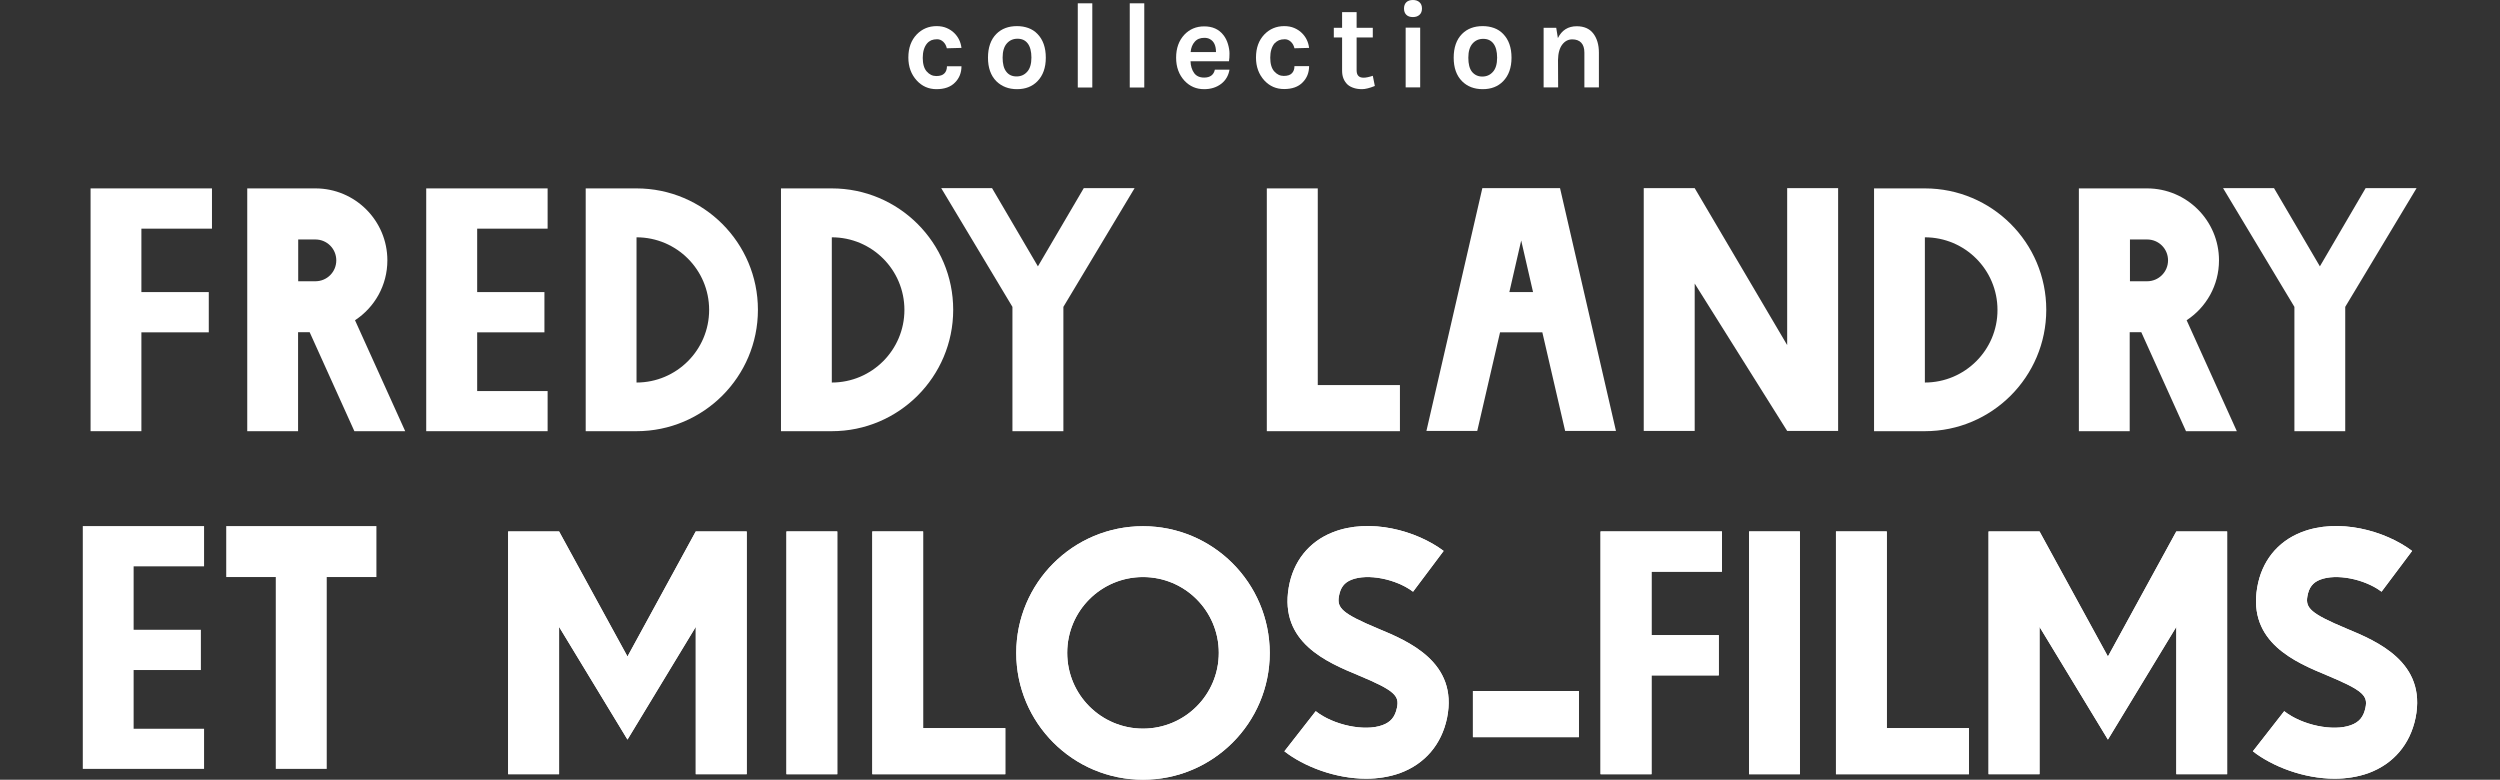 <?xml version="1.0" encoding="utf-8"?>
<!-- Generator: Adobe Illustrator 27.3.1, SVG Export Plug-In . SVG Version: 6.00 Build 0)  -->
<svg version="1.1" id="Ebene_1" xmlns="http://www.w3.org/2000/svg" xmlns:xlink="http://www.w3.org/1999/xlink" x="0px" y="0px"
	 viewBox="0 0 1962.6 612.1" style="enable-background:new 0 0 1962.6 612.1;" xml:space="preserve">
<rect x="0" y="0" width="1962.6" height="612.1" fill="#333333" stroke="none"/>
<style type="text/css">
	.st0{fill:#FFFFFF;}
	.st1{display:none;}
	.st2{display:inline;fill:#FFFFFF;}
</style>
<g>
	<g>
		<path class="st0" d="M735.2,70c6.2,0,11.1-1.7,14.5-5.2c3.4-3.4,5.1-7.7,5.1-12.8h-11.4c0,2.4-0.7,4.3-2,5.6
			c-1.3,1.4-3.4,2.1-6.4,2.1c-2.9,0-5.4-1.2-7.5-3.6s-3.1-6-3.1-10.7s1.1-8.5,3.3-11.2c1-1.2,2.1-2,3.4-2.6c1.3-0.5,2.8-0.8,4.6-0.8
			c1.8,0,3.4,0.7,4.8,2s2.3,3,2.8,5.1l11.5-0.3c-0.6-4.7-2.5-8.6-5.7-11.7c-1.6-1.6-3.6-2.9-5.9-3.9s-5-1.5-7.9-1.5
			c-6.2,0-11.4,2.2-15.6,6.5c-4.4,4.6-6.6,10.6-6.6,18.2c0,7.2,2.2,13.2,6.6,18C723.8,67.7,729,70,735.2,70z"/>
		<path class="st0" d="M798.4,70c6.7,0,12-2.1,16-6.2c4.4-4.5,6.6-10.7,6.6-18.5c0-8-2.2-14.2-6.6-18.7c-2-2.1-4.4-3.6-7.1-4.6
			c-2.8-1-5.7-1.5-8.9-1.5c-6.7,0-12.1,2-16.2,6.1c-4.4,4.4-6.6,10.7-6.6,18.7c0,7.9,2.2,14.1,6.6,18.5
			C786.4,67.9,791.8,70,798.4,70z M790.4,34.1c2.2-2.5,5-3.7,8.4-3.7s6.1,1.2,8,3.7s2.9,6.2,2.9,11.1s-1.1,8.7-3.3,11.1
			c-2.2,2.5-5,3.7-8.4,3.7s-6.1-1.2-8-3.7c-2-2.5-2.9-6.2-2.9-11.1S788.2,36.6,790.4,34.1z"/>
		<rect x="846.1" y="2.6" class="st0" width="11.4" height="66.1"/>
		<rect x="886.9" y="2.6" class="st0" width="11.4" height="66.1"/>
		<path class="st0" d="M965.2,42c0-2.2-0.4-4.7-1.2-7.4c-0.8-2.7-2-5.1-3.6-7.1c-3.6-4.6-8.6-6.8-15.1-6.8c-6.2,0-11.4,2.2-15.5,6.5
			c-4.3,4.6-6.5,10.6-6.5,18.1c0,7.3,2.2,13.3,6.5,18c4.2,4.5,9.3,6.7,15.5,6.7c5.3,0,9.7-1.4,13.4-4.2c3.5-2.7,5.7-6.4,6.5-11.1
			h-11.5c-0.9,4.1-3.7,6.2-8.4,6.2c-3.5,0-6.2-1.2-7.9-3.6c-1.7-2.4-2.7-5.5-2.8-9.2h30.2C965.1,46.2,965.2,44.2,965.2,42z
			 M934.7,40.8c0.3-3.3,1.4-6,3.2-8c1.8-2.1,4.3-3.1,7.5-3.1c1.7,0,3.2,0.3,4.4,1c3.2,1.7,4.8,5.1,4.8,10.2h-19.9V40.8z"/>
		<path class="st0" d="M1004,31.6c1.3-0.5,2.8-0.8,4.6-0.8c1.8,0,3.4,0.7,4.8,2s2.3,3,2.8,5.1l11.5-0.3c-0.6-4.7-2.5-8.6-5.7-11.7
			c-1.6-1.6-3.6-2.9-5.9-3.9s-5-1.5-7.9-1.5c-6.2,0-11.4,2.2-15.6,6.5c-4.4,4.6-6.6,10.6-6.6,18.2c0,7.2,2.2,13.2,6.6,18
			c4.2,4.5,9.3,6.7,15.5,6.7s11.1-1.7,14.5-5.2c3.4-3.4,5.1-7.7,5.1-12.8h-11.5c0,2.4-0.7,4.3-2,5.6c-1.3,1.4-3.4,2.1-6.4,2.1
			c-2.9,0-5.4-1.2-7.5-3.6s-3.1-6-3.1-10.7s1.1-8.5,3.3-11.2C1001.6,33,1002.7,32.2,1004,31.6z"/>
		<path class="st0" d="M1053.6,55.6c0,4.6,1.5,8.2,4.4,10.9c1.4,1.2,3,2,4.9,2.6c1.8,0.6,4,0.9,6.4,0.9s5.8-0.8,10-2.5l-1.6-8
			c-3,1-5.4,1.5-7.2,1.5c-3.7,0-5.5-1.9-5.5-5.8V29.4h12.7v-7.6H1065V9.5h-11.4v12.3h-6.5v7.6h6.5L1053.6,55.6L1053.6,55.6z"/>
		<rect x="1103.5" y="21.7" class="st0" width="11.4" height="46.9"/>
		<path class="st0" d="M1109.2,13.4c2.2,0,3.9-0.6,5.2-1.8c1.3-1.2,1.9-2.8,1.9-4.9s-0.6-3.7-1.9-4.9s-3-1.8-5.2-1.8s-4,0.6-5.2,1.8
			s-1.8,2.8-1.8,4.9s0.6,3.7,1.8,4.9C1105.2,12.8,1106.9,13.4,1109.2,13.4z"/>
		<path class="st0" d="M1180,63.8c4.4-4.5,6.6-10.7,6.6-18.5c0-8-2.2-14.2-6.6-18.7c-2-2.1-4.4-3.6-7.1-4.6c-2.8-1-5.7-1.5-8.9-1.5
			c-6.7,0-12.1,2-16.2,6.1c-4.4,4.4-6.6,10.7-6.6,18.7c0,7.9,2.2,14.1,6.6,18.5c4.1,4.1,9.5,6.2,16.2,6.2
			C1170.7,70,1176,67.9,1180,63.8z M1155.6,56.4c-2-2.5-2.9-6.2-2.9-11.1s1.1-8.6,3.3-11.1s5-3.7,8.4-3.7s6.1,1.2,8,3.7
			s2.9,6.2,2.9,11.1s-1.1,8.7-3.3,11.1c-2.2,2.5-5,3.7-8.4,3.7C1160.3,60.1,1157.6,58.8,1155.6,56.4z"/>
		<path class="st0" d="M1223.1,47c0.1-5.4,1.3-9.4,3.4-12.1c2.1-2.7,4.7-4,7.8-4c3,0,5.4,0.9,7,2.6c1.7,1.8,2.5,4.4,2.5,7.8v27.3
			h11.4V41.3c0-6.2-1.5-11.2-4.4-15s-7.3-5.7-13-5.7c-6.8,0-11.7,3.1-14.8,9.3l-1.3-8.1h-9.9v46.8h11.4L1223.1,47L1223.1,47z"/>
	</g>
	<g>
		<g>
			<g>
				<rect x="617.4" y="417.2" class="st0" width="39.9" height="190.6"/>
				<polygon class="st0" points="1268.6,417.2 1256.5,417.2 1256.5,607.8 1296.5,607.8 1296.5,530.2 1349.3,530.2 1349.3,498.6 
					1296.5,498.6 1296.5,448.8 1351.8,448.8 1351.8,417.2 1296.5,417.2 				"/>
				<rect x="1373.1" y="417.2" class="st0" width="39.9" height="190.6"/>
				<polygon class="st0" points="1481.2,417.2 1441.3,417.2 1441.3,607.8 1455.9,607.8 1481.2,607.8 1545.7,607.8 1545.7,571.6 
					1481.2,571.6 				"/>
				<polygon class="st0" points="724.7,417.2 684.8,417.2 684.8,607.8 699.4,607.8 724.7,607.8 789.2,607.8 789.2,571.6 
					724.7,571.6 				"/>
				<polygon class="st0" points="492.6,515.4 438.9,417.2 398.9,417.2 398.9,607.8 438.9,607.8 438.9,492.1 492.6,580.6 
					546.2,492.1 546.2,607.8 586.2,607.8 586.2,417.2 546.2,417.2 				"/>
				<polygon class="st0" points="1654.8,515.4 1601.1,417.2 1561.1,417.2 1561.1,607.8 1601.1,607.8 1601.1,492.1 1654.8,580.6 
					1708.5,492.1 1708.5,607.8 1748.4,607.8 1748.4,417.2 1708.5,417.2 				"/>
				<path class="st0" d="M897.3,413.1c-54.9,0-99.5,44.5-99.5,99.5c0,54.9,44.5,99.5,99.5,99.5c54.9,0,99.5-44.5,99.5-99.5
					C996.7,457.6,952.2,413.1,897.3,413.1z M897.3,572c-32.9,0-59.5-26.6-59.5-59.5s26.6-59.5,59.5-59.5s59.5,26.6,59.5,59.5
					S930.2,572,897.3,572z"/>
				<path class="st0" d="M1081.9,493.5c-28.5-11.9-32.4-16.3-30.8-25.4c1.2-6.8,4.1-10.7,9.9-13c12.7-5,34.8-0.7,48.3,9.4l24-32
					c-21.3-16-58-26.1-87.1-14.6c-18.7,7.4-31,22.8-34.5,43.3c-7.4,43.1,30,58.7,54.8,69c28.6,11.9,32.1,16.1,30.2,25.3
					c-1.5,7.3-4.9,11.4-11.5,13.8c-13.9,5.1-38.4,0-52.3-11l-24.6,31.5c15.4,12,40.1,21.5,64.2,21.5c9.1,0,18.2-1.4,26.6-4.4
					c19.5-7.2,32.6-22.5,36.9-43.3C1144.9,519.8,1105.5,503.3,1081.9,493.5z"/>
				<path class="st0" d="M1842.2,493.5c-28.5-11.9-32.4-16.3-30.8-25.4c1.2-6.8,4.1-10.7,9.9-13c12.7-5,34.8-0.7,48.3,9.4l24-32
					c-21.3-16-58-26.1-87.1-14.6c-18.7,7.4-31,22.8-34.5,43.3c-7.4,43.1,30,58.7,54.8,69c28.6,11.9,32.1,16.1,30.2,25.3
					c-1.5,7.3-4.9,11.4-11.5,13.8c-13.9,5.1-38.4,0-52.3-11l-24.6,31.5c15.4,12,40.1,21.5,64.2,21.5c9.1,0,18.2-1.4,26.6-4.4
					c19.5-7.2,32.6-22.5,36.9-43.3C1905.2,519.8,1865.8,503.3,1842.2,493.5z"/>
				<rect x="1156.3" y="542.5" class="st0" width="83.2" height="36.2"/>
			</g>
			<g>
				<rect x="617.4" y="417.2" class="st0" width="39.9" height="190.6"/>
				<polygon class="st0" points="1268.6,417.2 1256.5,417.2 1256.5,607.8 1296.5,607.8 1296.5,530.2 1349.3,530.2 1349.3,498.6 
					1296.5,498.6 1296.5,448.8 1351.8,448.8 1351.8,417.2 1296.5,417.2 				"/>
				<rect x="1373.1" y="417.2" class="st0" width="39.9" height="190.6"/>
				<polygon class="st0" points="1481.2,417.2 1441.3,417.2 1441.3,607.8 1455.9,607.8 1481.2,607.8 1545.7,607.8 1545.7,571.6 
					1481.2,571.6 				"/>
				<polygon class="st0" points="724.7,417.2 684.8,417.2 684.8,607.8 699.4,607.8 724.7,607.8 789.2,607.8 789.2,571.6 
					724.7,571.6 				"/>
				<polygon class="st0" points="492.6,515.4 438.9,417.2 398.9,417.2 398.9,607.8 438.9,607.8 438.9,492.1 492.6,580.6 
					546.2,492.1 546.2,607.8 586.2,607.8 586.2,417.2 546.2,417.2 				"/>
				<polygon class="st0" points="1654.8,515.4 1601.1,417.2 1561.1,417.2 1561.1,607.8 1601.1,607.8 1601.1,492.1 1654.8,580.6 
					1708.5,492.1 1708.5,607.8 1748.4,607.8 1748.4,417.2 1708.5,417.2 				"/>
				<path class="st0" d="M897.3,413.1c-54.9,0-99.5,44.5-99.5,99.5c0,54.9,44.5,99.5,99.5,99.5c54.9,0,99.5-44.5,99.5-99.5
					C996.7,457.6,952.2,413.1,897.3,413.1z M897.3,572c-32.9,0-59.5-26.6-59.5-59.5s26.6-59.5,59.5-59.5s59.5,26.6,59.5,59.5
					S930.2,572,897.3,572z"/>
				<path class="st0" d="M1081.9,493.5c-28.5-11.9-32.4-16.3-30.8-25.4c1.2-6.8,4.1-10.7,9.9-13c12.7-5,34.8-0.7,48.3,9.4l24-32
					c-21.3-16-58-26.1-87.1-14.6c-18.7,7.4-31,22.8-34.5,43.3c-7.4,43.1,30,58.7,54.8,69c28.6,11.9,32.1,16.1,30.2,25.3
					c-1.5,7.3-4.9,11.4-11.5,13.8c-13.9,5.1-38.4,0-52.3-11l-24.6,31.5c15.4,12,40.1,21.5,64.2,21.5c9.1,0,18.2-1.4,26.6-4.4
					c19.5-7.2,32.6-22.5,36.9-43.3C1144.9,519.8,1105.5,503.3,1081.9,493.5z"/>
				<path class="st0" d="M1842.2,493.5c-28.5-11.9-32.4-16.3-30.8-25.4c1.2-6.8,4.1-10.7,9.9-13c12.7-5,34.8-0.7,48.3,9.4l24-32
					c-21.3-16-58-26.1-87.1-14.6c-18.7,7.4-31,22.8-34.5,43.3c-7.4,43.1,30,58.7,54.8,69c28.6,11.9,32.1,16.1,30.2,25.3
					c-1.5,7.3-4.9,11.4-11.5,13.8c-13.9,5.1-38.4,0-52.3-11l-24.6,31.5c15.4,12,40.1,21.5,64.2,21.5c9.1,0,18.2-1.4,26.6-4.4
					c19.5-7.2,32.6-22.5,36.9-43.3C1905.2,519.8,1865.8,503.3,1842.2,493.5z"/>
				<rect x="1156.3" y="542.5" class="st0" width="83.2" height="36.2"/>
			</g>
		</g>
		<g>
			<polygon class="st0" points="77,413 65,413 65,603.6 76.4,603.6 104.9,603.6 160.2,603.6 160.2,572.1 104.9,572.1 104.9,526 
				157.7,526 157.7,494.4 104.9,494.4 104.9,444.6 160.2,444.6 160.2,413 104.9,413 			"/>
			<polygon class="st0" points="216.5,413 177.6,413 177.6,453 216.5,453 216.5,603.6 256.5,603.6 256.5,453 295.5,453 295.5,413 
				256.5,413 			"/>
		</g>
	</g>
	<g>
		<path class="st0" d="M1742,204.4c0-31.2-25.3-56.5-56.5-56.5l0,0h-23.7l0,0H1632v190.6h39.9v-77.7h9.1l35.1,77.7h39.9l-39.4-87.1
			C1732,241.3,1742,224,1742,204.4z M1685.6,220.8h-13.5V188h13.5c9.1,0,16.4,7.3,16.4,16.4C1702,213.5,1694.6,220.8,1685.6,220.8z"
			/>
		<polygon class="st0" points="83.1,147.9 71.1,147.9 71.1,338.5 111,338.5 111,260.9 163.9,260.9 163.9,229.3 111,229.3 111,179.5 
			166.4,179.5 166.4,147.9 111,147.9 		"/>
		<polygon class="st0" points="1034.5,147.9 994.5,147.9 994.5,338.5 1009.1,338.5 1034.5,338.5 1099,338.5 1099,302.3 
			1034.5,302.3 		"/>
		<polygon class="st0" points="346.7,147.9 334.6,147.9 334.6,338.5 346,338.5 374.6,338.5 429.9,338.5 429.9,307 374.6,307 
			374.6,260.9 427.4,260.9 427.4,229.3 374.6,229.3 374.6,179.5 429.9,179.5 429.9,147.9 374.6,147.9 		"/>
		<path class="st0" d="M499.7,147.9L499.7,147.9h-39.9v190.6h39.9l0,0c52.6,0,95.3-42.7,95.3-95.3S552.3,147.9,499.7,147.9z
			 M499.7,300.3L499.7,300.3v-114l0,0c31.5,0,57,25.5,57,57C556.7,274.7,531.2,300.3,499.7,300.3z"/>
		<path class="st0" d="M1511.1,147.9L1511.1,147.9h-39.9v190.6h39.9l0,0c52.6,0,95.3-42.7,95.3-95.3
			C1606.4,190.6,1563.8,147.9,1511.1,147.9z M1511.1,300.3L1511.1,300.3v-114l0,0c31.5,0,57,25.5,57,57
			C1568.2,274.7,1542.6,300.3,1511.1,300.3z"/>
		<path class="st0" d="M653,147.9L653,147.9h-39.9v190.6H653l0,0c52.6,0,95.3-42.7,95.3-95.3S705.6,147.9,653,147.9z M653,300.3
			L653,300.3v-114l0,0c31.5,0,57,25.5,57,57C710,274.7,684.5,300.3,653,300.3z"/>
		<polygon class="st0" points="1403,270.9 1330.4,147.7 1290.4,147.7 1290.4,338.3 1330.4,338.3 1330.4,222.6 1403,338.3 
			1443,338.3 1443,267.7 1443,222.6 1443,147.7 1403,147.7 		"/>
		<path class="st0" d="M1203.7,147.7h-19h-21l-43.9,190.6h39.9l17.9-77.4h33.2l17.9,77.4h39.9l-43.9-190.6H1203.7z M1184.9,229.3
			l9.3-40.5l9.3,40.5H1184.9z"/>
		<path class="st0" d="M304.1,204.4c0-31.2-25.3-56.5-56.5-56.5l0,0h-23.7l0,0h-29.8v190.6H234v-77.7h9.1l35.1,77.7h39.9l-39.4-87.1
			C294.1,241.3,304.1,224,304.1,204.4z M247.6,220.8L247.6,220.8h-13.5V188h13.5l0,0c9.1,0,16.4,7.3,16.4,16.4
			C264,213.5,256.7,220.8,247.6,220.8z"/>
		<polygon class="st0" points="1821.2,209.1 1785.2,147.7 1745.2,147.7 1801.2,240.9 1801.2,338.5 1841.1,338.5 1841.1,240.9 
			1897.1,147.7 1857.1,147.7 		"/>
		<polygon class="st0" points="814.8,209.1 778.8,147.7 738.9,147.7 794.8,240.9 794.8,338.5 834.8,338.5 834.8,240.9 890.7,147.7 
			850.8,147.7 		"/>
	</g>
</g>
<g class="st1">
	<path class="st2" d="M535.9,277.1c8.1,0,15.4,1.4,21.8,4.1c6.4,2.7,11.8,6.3,16.3,10.7c8.8,8.5,14,19.1,15.6,32l-31.4,0.8
		c-1.4-5.6-4-10.3-7.8-14c-3.8-3.7-8.2-5.6-13.1-5.6s-9.2,0.8-12.7,2.2c-3.5,1.5-6.6,3.8-9.2,7c-6,7.4-9,17.6-9,30.7
		c0,13,2.8,22.9,8.5,29.5c5.6,6.6,12.5,9.9,20.5,9.9s13.8-1.9,17.4-5.7c3.6-3.8,5.4-8.9,5.4-15.5h31.4c0,14.1-4.7,25.8-14,35.1
		c-9.5,9.5-22.8,14.3-39.9,14.3c-16.9,0-31.1-6.2-42.5-18.5C481,380.9,475,364.4,475,344.7c0-20.8,6.1-37.4,18.2-49.9
		C504.5,283,518.8,277.1,535.9,277.1z"/>
	<path class="st2" d="M709.2,277.1c8.6,0,16.7,1.4,24.3,4.1c7.6,2.7,14.1,6.9,19.6,12.6c12.2,12.3,18.2,29.4,18.2,51.3
		c0,21.5-6.1,38.4-18.2,50.7c-10.9,11.3-25.5,16.9-43.9,16.9c-18.3,0-33.1-5.6-44.4-16.9c-12.2-12.2-18.2-29.1-18.2-50.7
		c0-22,6.1-39.1,18.2-51.3C675.9,282.7,690.7,277.1,709.2,277.1z M740.1,344.8c0-13.6-2.6-23.7-7.9-30.5
		c-5.3-6.8-12.6-10.2-22.1-10.2c-9.4,0-17.1,3.4-23.1,10.2c-6,6.8-9,17-9,30.5c0,13.6,2.7,23.7,8.1,30.5
		c5.4,6.8,12.7,10.2,22.1,10.2c9.3,0,17-3.4,23-10.2C737.1,368.5,740.1,358.3,740.1,344.8z"/>
	<path class="st2" d="M840,227.7h31.2V409H840V227.7z"/>
	<path class="st2" d="M952.1,227.7h31.2V409h-31.2V227.7z"/>
	<path class="st2" d="M1163.6,315.4c2.2,7.4,3.3,14.2,3.3,20.3c0,6.2-0.4,11.7-1.1,16.6h-83c0.4,10.4,2.9,18.9,7.7,25.4
		c4.8,6.5,12,9.8,21.7,9.8c12.9,0,20.5-5.6,23-16.9h31.4c-2.1,12.9-8,23-17.7,30.4c-10,7.8-22.3,11.6-36.7,11.6
		c-16.9,0-31.1-6.2-42.5-18.5c-11.8-12.9-17.7-29.3-17.7-49.4c0-20.6,5.9-37.2,17.7-49.7c11.3-12,25.5-18,42.5-18
		c17.8,0,31.6,6.3,41.5,18.8C1158.1,301.5,1161.4,308,1163.6,315.4z M1112.5,302c-8.8,0-15.7,2.9-20.6,8.6
		c-4.9,5.7-7.8,13.1-8.7,22.1h54.7c0-13.9-4.4-23.3-13.2-28C1121.3,302.8,1117.2,302,1112.5,302z"/>
	<path class="st2" d="M1284.8,277.1c8.1,0,15.4,1.4,21.8,4.1c6.4,2.7,11.8,6.3,16.3,10.7c8.8,8.5,14,19.1,15.6,32l-31.4,0.8
		c-1.4-5.6-4-10.3-7.8-14c-3.8-3.7-8.1-5.6-13.1-5.6c-4.9,0-9.2,0.8-12.7,2.2c-3.5,1.5-6.6,3.8-9.3,7c-6,7.4-9,17.6-9,30.7
		c0,13,2.8,22.9,8.5,29.5c5.6,6.6,12.5,9.9,20.5,9.9s13.8-1.9,17.4-5.7c3.6-3.8,5.4-8.9,5.4-15.5h31.4c0,14.1-4.7,25.8-14,35.1
		c-9.5,9.5-22.8,14.3-39.9,14.3c-16.9,0-31.1-6.2-42.5-18.5c-12.2-13.2-18.2-29.7-18.2-49.4c0-20.8,6.1-37.4,18.2-49.9
		C1253.4,283,1267.7,277.1,1284.8,277.1z"/>
	<path class="st2" d="M1480.1,405.8c-11.6,4.6-20.8,6.9-27.5,6.9s-12.6-0.8-17.6-2.4s-9.5-4-13.3-7.1c-8.1-7.2-12.2-17.2-12.2-29.9
		v-71.9h-18v-20.9h18v-33.8h31.2v33.8h34.9v20.9h-34.9v70.9c0,10.6,5,15.9,15.1,15.9c5.1,0,11.7-1.4,19.8-4.2L1480.1,405.8z"/>
	<path class="st2" d="M1542.7,239.1c0-5.6,1.7-10.1,5-13.3c3.3-3.3,8.1-4.9,14.3-4.9c6,0,10.7,1.6,14.1,4.9
		c3.4,3.3,5.2,7.7,5.2,13.3c0,5.6-1.7,10.1-5.2,13.3c-3.4,3.3-8.1,4.9-14.1,4.9c-6.2,0-10.9-1.6-14.3-4.9
		C1544.4,249.1,1542.7,244.7,1542.7,239.1z M1546.4,280.3h31.2V409h-31.2V280.3z"/>
	<path class="st2" d="M1712.6,277.1c8.6,0,16.7,1.4,24.3,4.1c7.6,2.7,14.1,6.9,19.6,12.6c12.2,12.3,18.2,29.4,18.2,51.3
		c0,21.5-6.1,38.4-18.2,50.7c-10.9,11.3-25.5,16.9-43.9,16.9c-18.3,0-33.1-5.6-44.4-16.9c-12.2-12.2-18.2-29.1-18.2-50.7
		c0-22,6.1-39.1,18.2-51.3C1679.3,282.7,1694.1,277.1,1712.6,277.1z M1743.5,344.8c0-13.6-2.6-23.7-7.9-30.5
		c-5.3-6.8-12.6-10.2-22.1-10.2c-9.4,0-17.1,3.4-23.1,10.2c-6,6.8-9,17-9,30.5c0,13.6,2.7,23.7,8.1,30.5
		c5.4,6.8,12.7,10.2,22.1,10.2c9.3,0,17-3.4,23-10.2C1740.6,368.5,1743.5,358.3,1743.5,344.8z"/>
	<path class="st2" d="M1874.1,302.7c8.5-17.1,22-25.6,40.7-25.6c15.9,0,27.8,5.2,35.8,15.6c8,10.4,12,24.1,12,41.2V409h-31.2v-75.1
		c0-9.5-2.3-16.7-6.9-21.5c-4.6-4.8-11-7.3-19.3-7.3s-15.4,3.7-21.3,11.1c-5.9,7.4-9,18.5-9.4,33.3V409h-31.2V280.5h27.2
		L1874.1,302.7z"/>
</g>
</svg>
